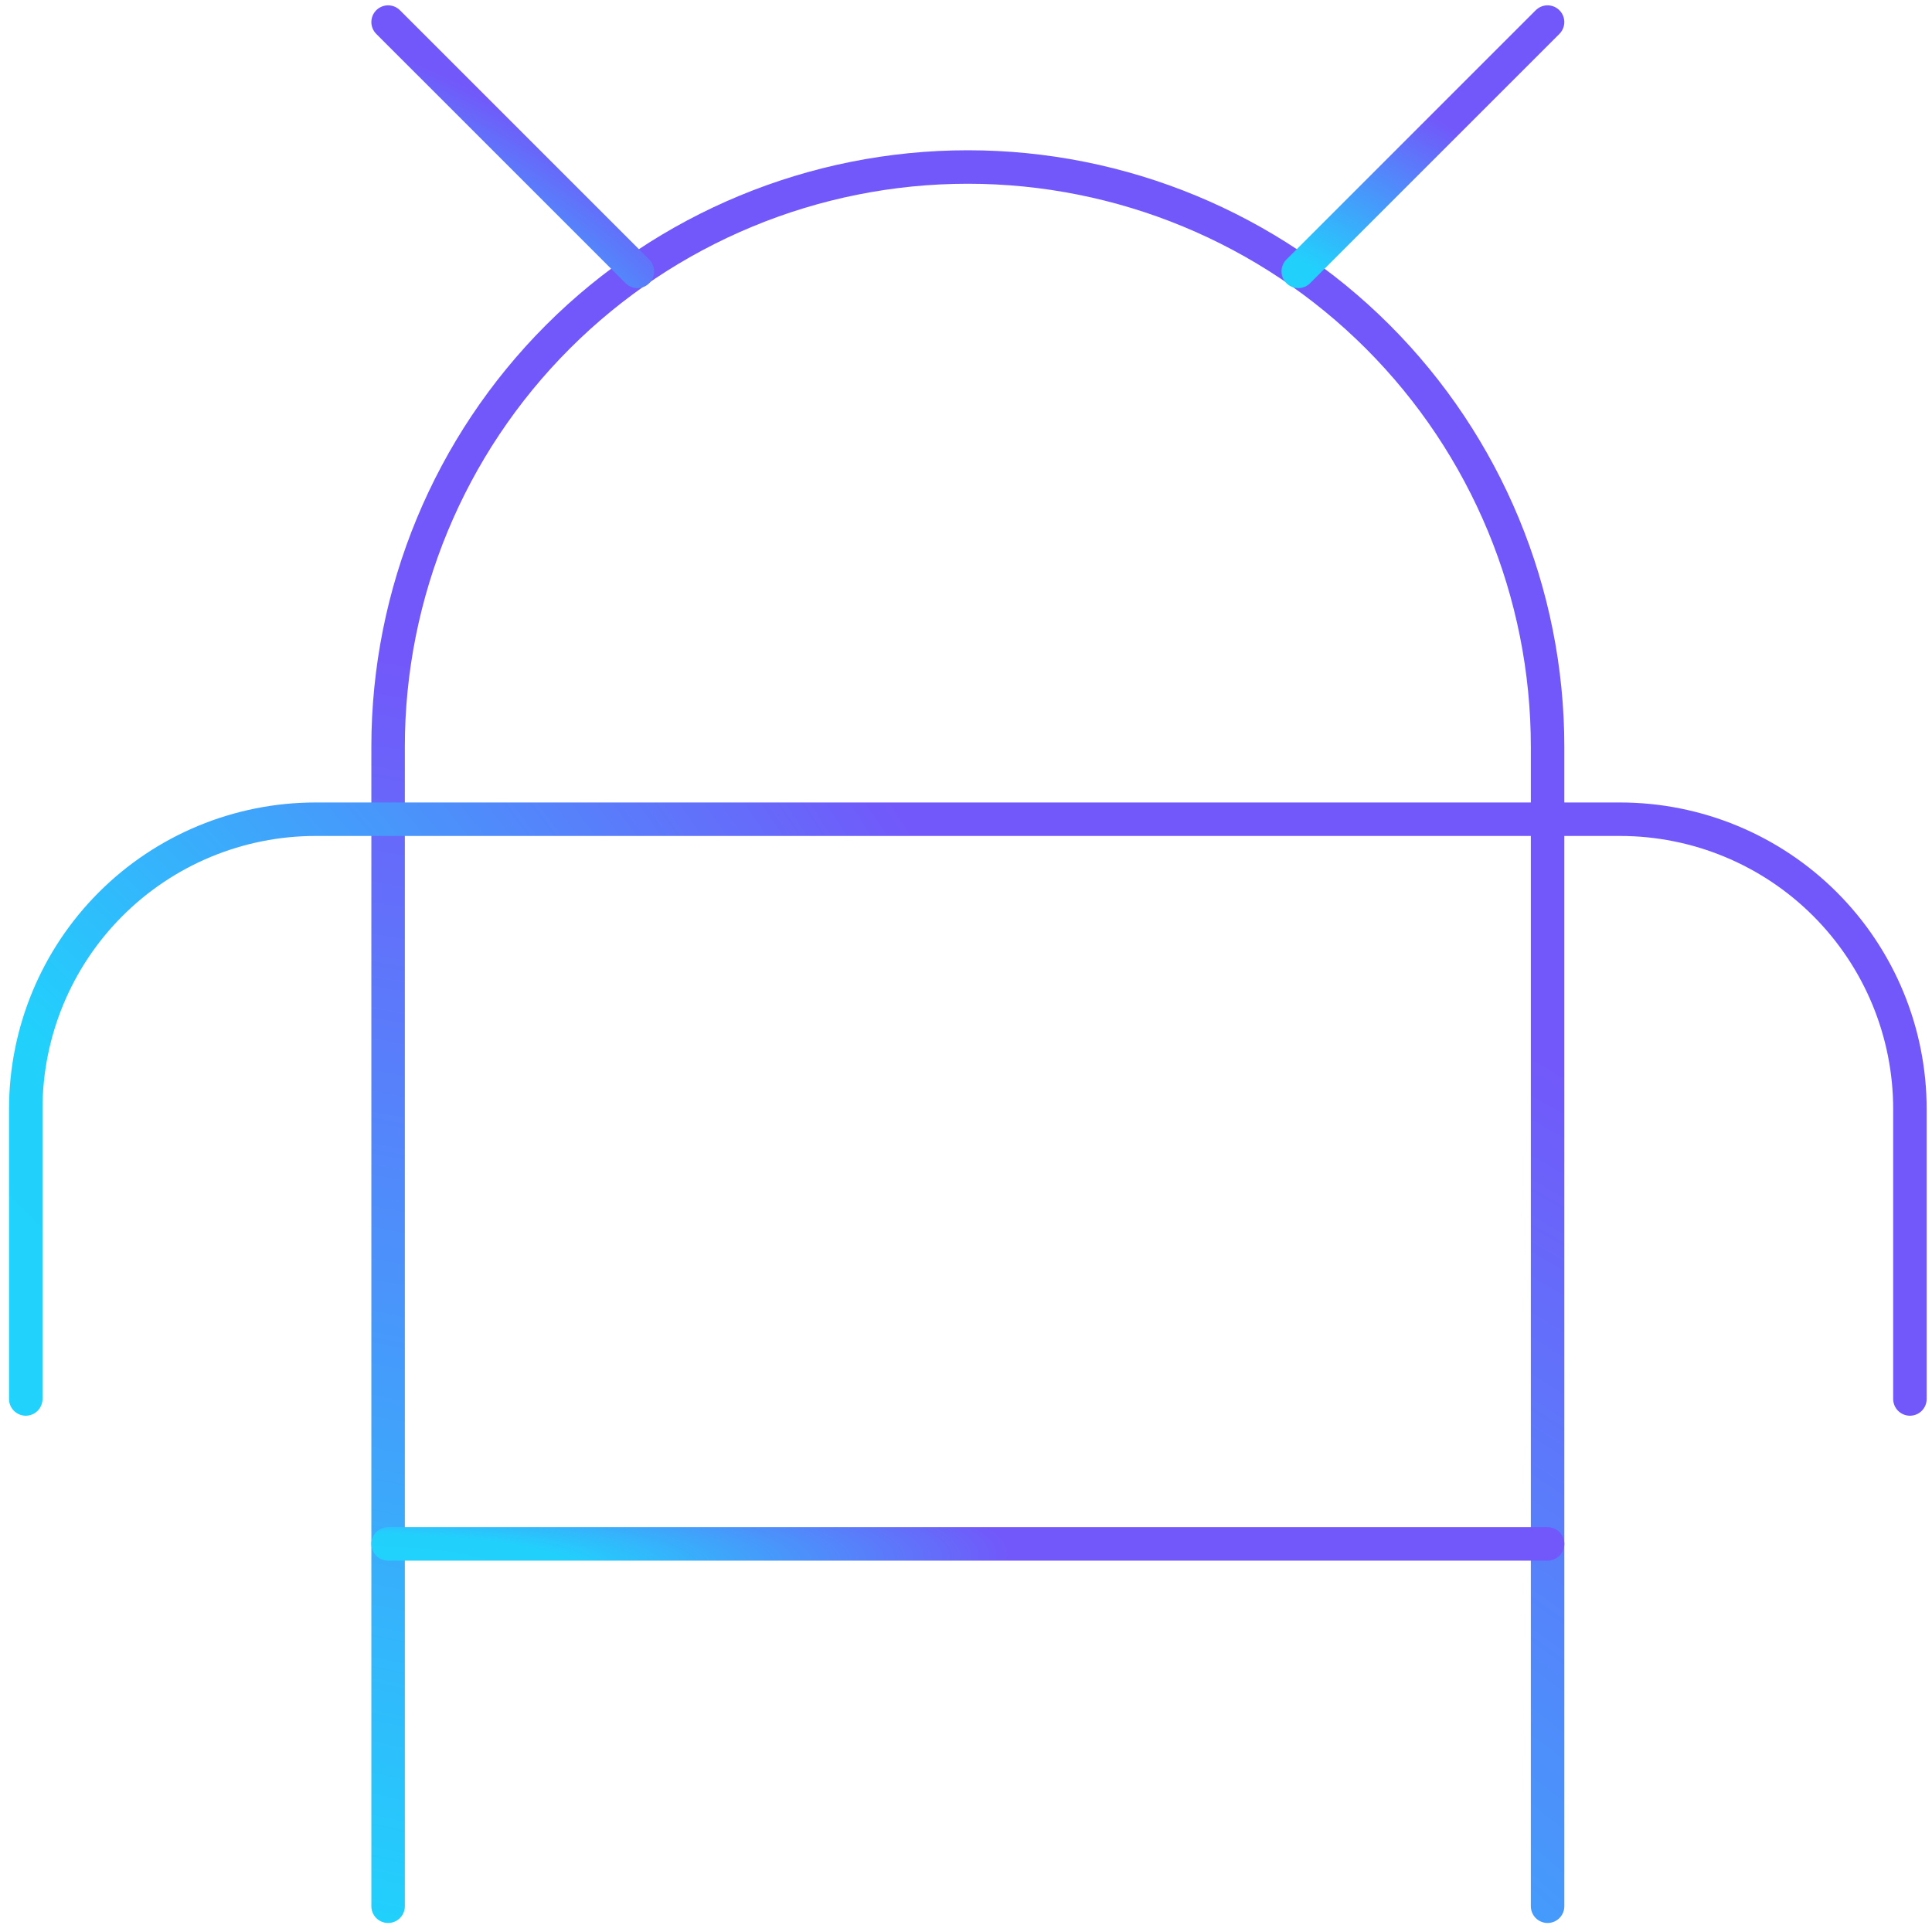 <svg width="75" height="75" viewBox="0 0 75 75" fill="none" xmlns="http://www.w3.org/2000/svg">
<path d="M15.066 74V28.989C15.066 23.02 17.438 17.296 21.658 13.075C25.879 8.855 31.603 6.483 37.572 6.483C43.541 6.483 49.265 8.855 53.486 13.075C57.706 17.296 60.077 23.02 60.077 28.989V74" stroke="url(#paint0_radial_2_29)" stroke-width="1.3" stroke-linecap="round" stroke-linejoin="round"/>
<path d="M15.066 59.934H60.077" stroke="url(#paint1_radial_2_29)" stroke-width="1.3" stroke-linecap="round" stroke-linejoin="round"/>
<path d="M1 54.308V43.055C1 40.071 2.186 37.208 4.296 35.098C6.406 32.988 9.268 31.802 12.253 31.802H62.89C65.874 31.802 68.737 32.988 70.847 35.098C72.957 37.208 74.143 40.071 74.143 43.055V54.308" stroke="url(#paint2_radial_2_29)" stroke-width="1.3" stroke-linecap="round" stroke-linejoin="round"/>
<path d="M60.076 0.857L50.398 10.534" stroke="url(#paint3_radial_2_29)" stroke-width="1.3" stroke-linecap="round" stroke-linejoin="round"/>
<path d="M15.066 0.857L24.744 10.534" stroke="url(#paint4_radial_2_29)" stroke-width="1.3" stroke-linecap="round" stroke-linejoin="round"/>
<defs>
<radialGradient id="paint0_radial_2_29" cx="0" cy="0" r="1" gradientUnits="userSpaceOnUse" gradientTransform="translate(11.06 105.442) rotate(-69.041) scale(131.02 180.922)">
<stop offset="0.021" stop-color="#20D3FC"/>
<stop offset="0.236" stop-color="#21D1FC"/>
<stop offset="0.6" stop-color="#7258FA"/>
<stop offset="0.95" stop-color="#7258FA"/>
</radialGradient>
<radialGradient id="paint1_radial_2_29" cx="0" cy="0" r="1" gradientUnits="userSpaceOnUse" gradientTransform="translate(11.06 61.4) rotate(-2.214) scale(46.9 7.486)">
<stop offset="0.021" stop-color="#20D3FC"/>
<stop offset="0.236" stop-color="#21D1FC"/>
<stop offset="0.6" stop-color="#7258FA"/>
<stop offset="0.95" stop-color="#7258FA"/>
</radialGradient>
<radialGradient id="paint2_radial_2_29" cx="0" cy="0" r="1" gradientUnits="userSpaceOnUse" gradientTransform="translate(-5.511 64.788) rotate(-28.171) scale(86.389 148.629)">
<stop offset="0.021" stop-color="#20D3FC"/>
<stop offset="0.236" stop-color="#21D1FC"/>
<stop offset="0.6" stop-color="#7258FA"/>
<stop offset="0.95" stop-color="#7258FA"/>
</radialGradient>
<radialGradient id="paint3_radial_2_29" cx="0" cy="0" r="1" gradientUnits="userSpaceOnUse" gradientTransform="translate(49.537 15.041) rotate(-60.12) scale(20.226 36.117)">
<stop offset="0.021" stop-color="#20D3FC"/>
<stop offset="0.236" stop-color="#21D1FC"/>
<stop offset="0.6" stop-color="#7258FA"/>
<stop offset="0.95" stop-color="#7258FA"/>
</radialGradient>
<radialGradient id="paint4_radial_2_29" cx="0" cy="0" r="1" gradientUnits="userSpaceOnUse" gradientTransform="translate(14.205 15.041) rotate(-60.12) scale(20.226 36.117)">
<stop offset="0.021" stop-color="#20D3FC"/>
<stop offset="0.236" stop-color="#21D1FC"/>
<stop offset="0.6" stop-color="#7258FA"/>
<stop offset="0.95" stop-color="#7258FA"/>
</radialGradient>
</defs>
</svg>
